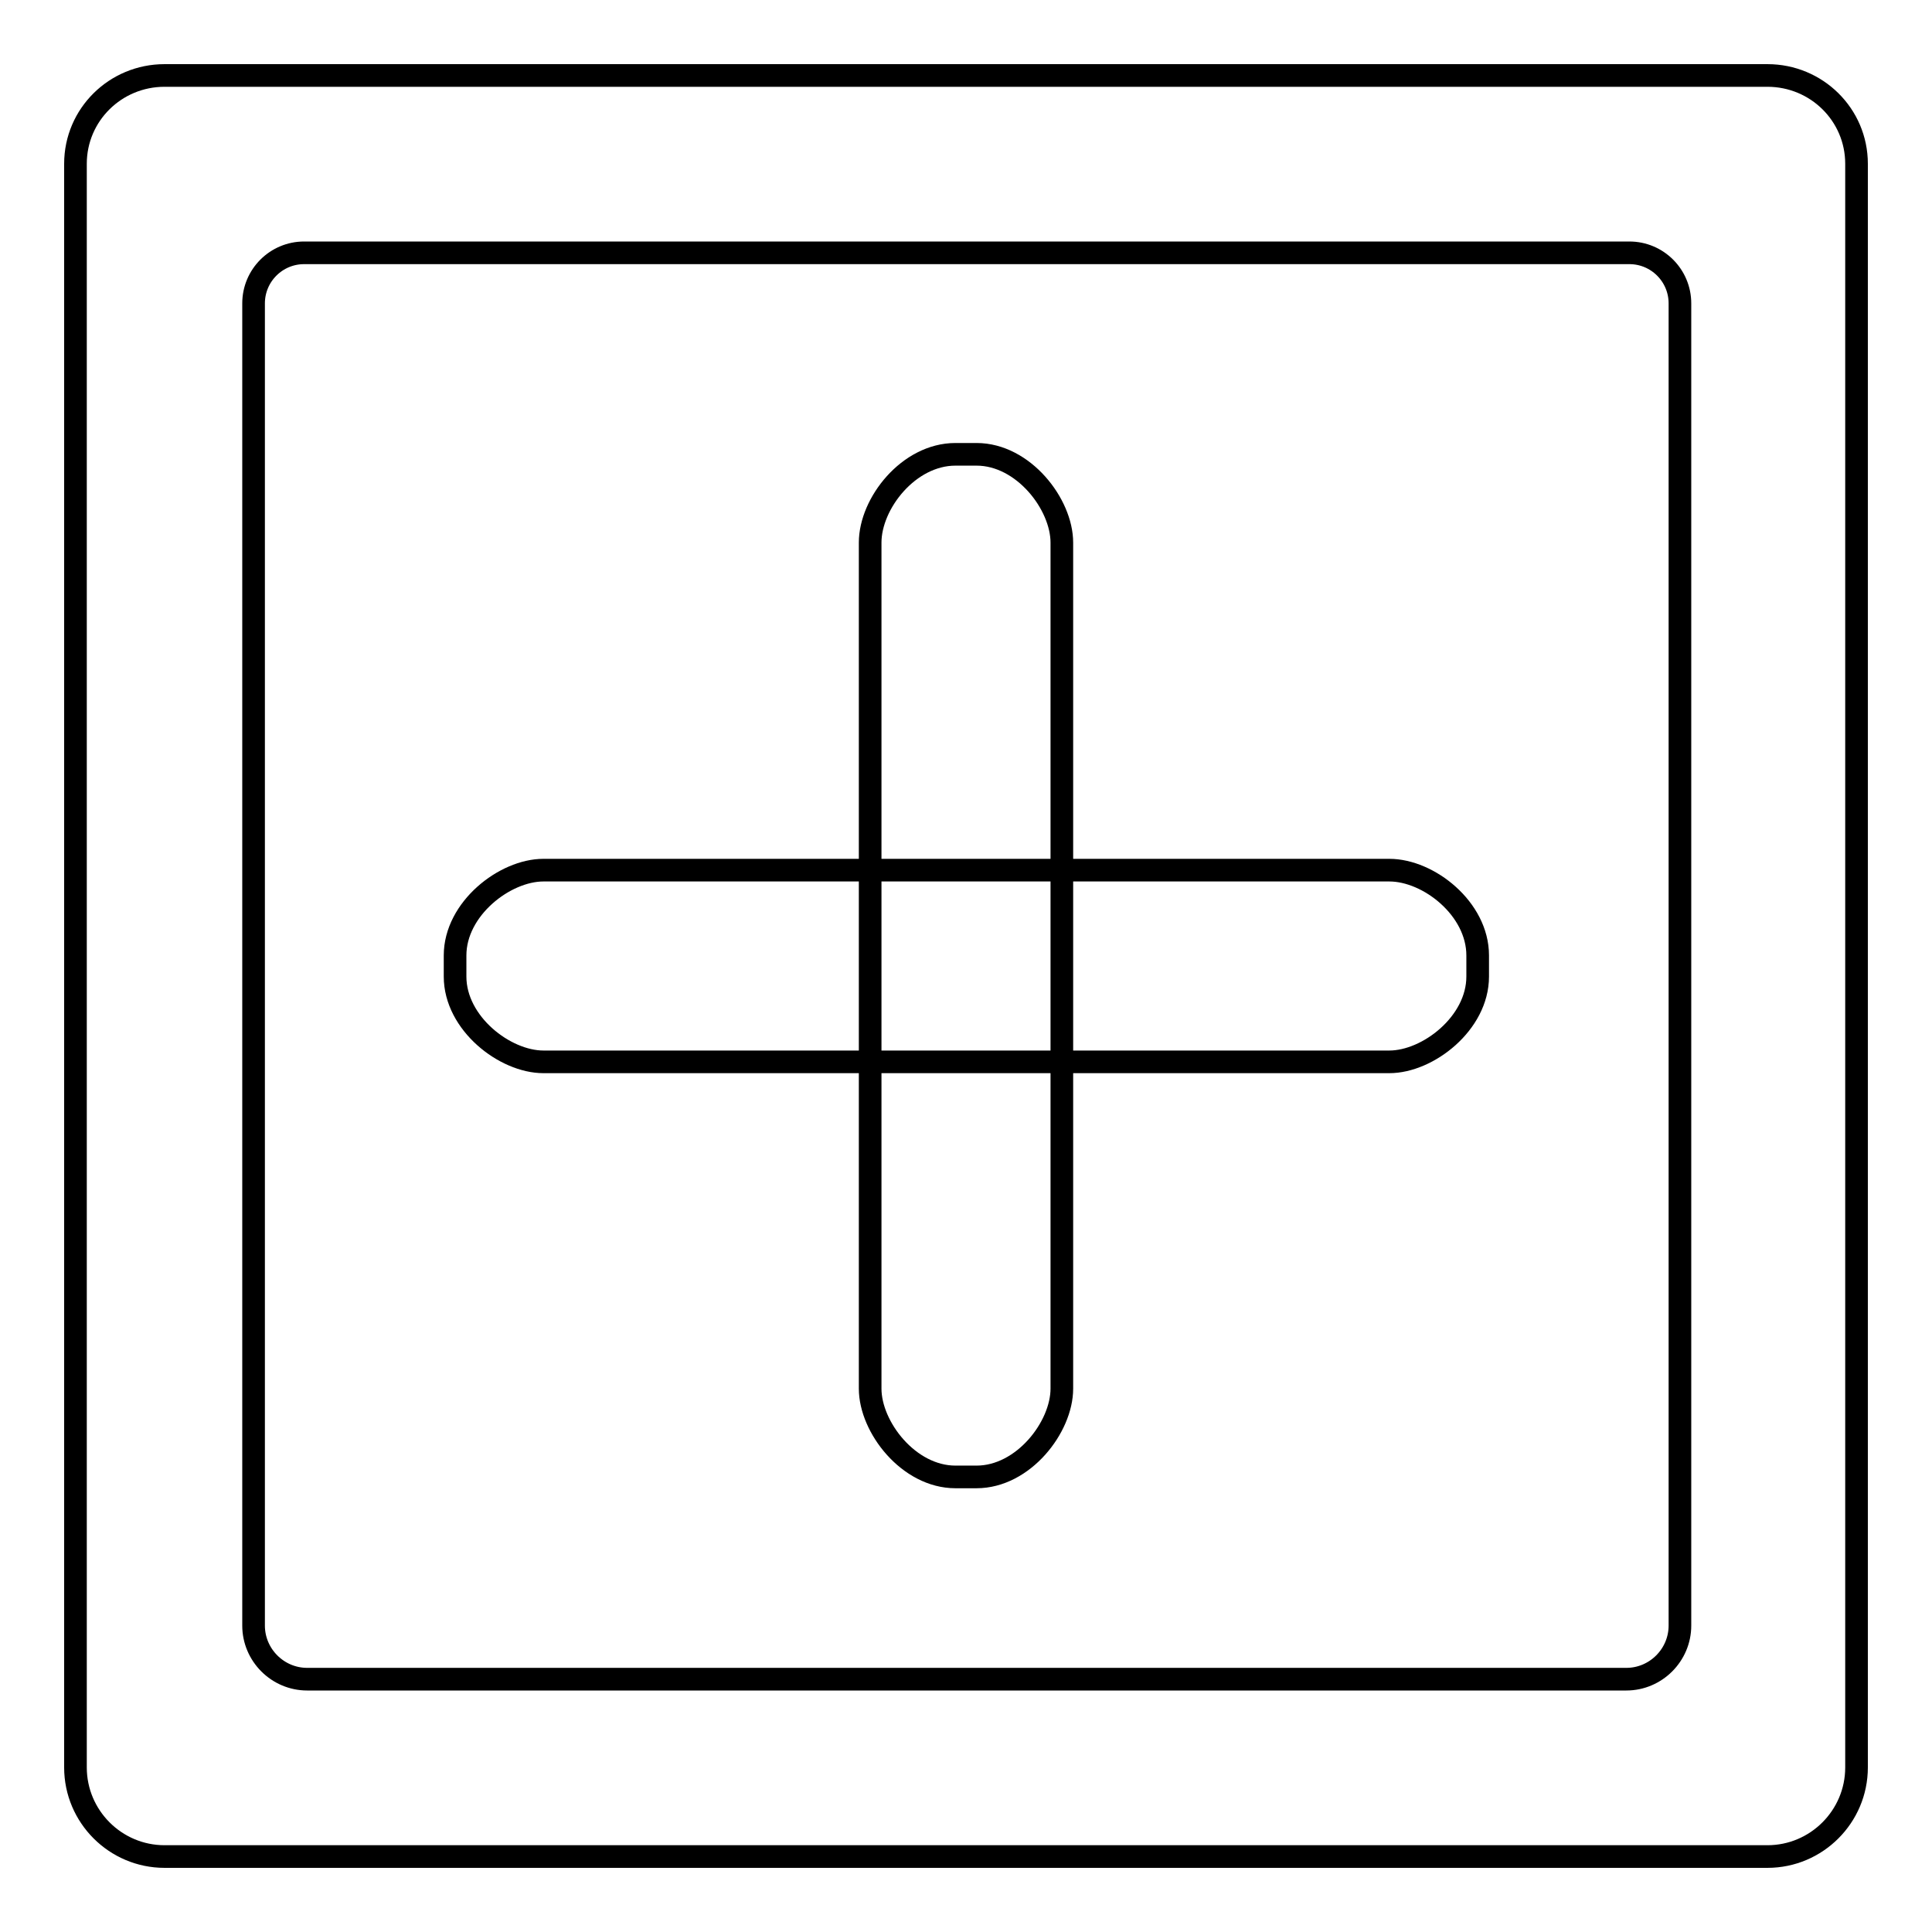 <?xml version="1.0" encoding="utf-8"?>
<!-- Svg Vector Icons : http://www.onlinewebfonts.com/icon -->
<!DOCTYPE svg PUBLIC "-//W3C//DTD SVG 1.1//EN" "http://www.w3.org/Graphics/SVG/1.1/DTD/svg11.dtd">
<svg version="1.1" xmlns="http://www.w3.org/2000/svg" xmlns:xlink="http://www.w3.org/1999/xlink" x="0px" y="0px" viewBox="0 0 256 256" enable-background="new 0 0 256 256" xml:space="preserve">
<g><g><path stroke-width="3" fill-opacity="0" stroke="#000000"  d="M234.2,10c-0.3,0-0.6,0-0.8,0l0,0c-0.3,0-0.5,0-0.8,0h-20.7H44.1H23.4c-0.3,0-0.6,0-0.8,0l0,0c-0.3,0-0.5,0-0.8,0C15.3,10,10,15.2,10,21.7v117.9v94.6l0,0l0,0l0,0c0,6.5,5.3,11.8,11.8,11.8h1.4h209.6h1.4c6.5,0,11.8-5.3,11.8-11.8l0,0l0,0l0,0v-94.6V21.7C246,15.2,240.7,10,234.2,10z M40.7,222.5c-3.9,0-7.1-3.2-7.1-7.1v-75.8c0,0,0,0,0,0V40.2c0-3.7,3-6.7,6.7-6.7h3.6h168.4h3.6c3.7,0,6.7,3,6.7,6.7v99.5c0,0,0,0,0,0v75.7c0,3.9-3.2,7.1-7.1,7.1H40.7z"/><path stroke-width="3" fill-opacity="0" stroke="#000000"  d="M129.4,60.2h-2.8c-6.2,0-11.3,6.5-11.3,11.7V184c0,5.1,5.1,11.7,11.3,11.7h2.8c6.2,0,11.3-6.6,11.3-11.7V71.9C140.7,66.8,135.6,60.2,129.4,60.2z"/><path stroke-width="3" fill-opacity="0" stroke="#000000"  d="M195.8,129.4v-2.8c0-6.2-6.5-11.3-11.7-11.3H72c-5.1,0-11.7,5.1-11.7,11.3v2.8c0,6.2,6.6,11.3,11.7,11.3h112.1C189.2,140.7,195.8,135.6,195.8,129.4z"/></g></g>
</svg>